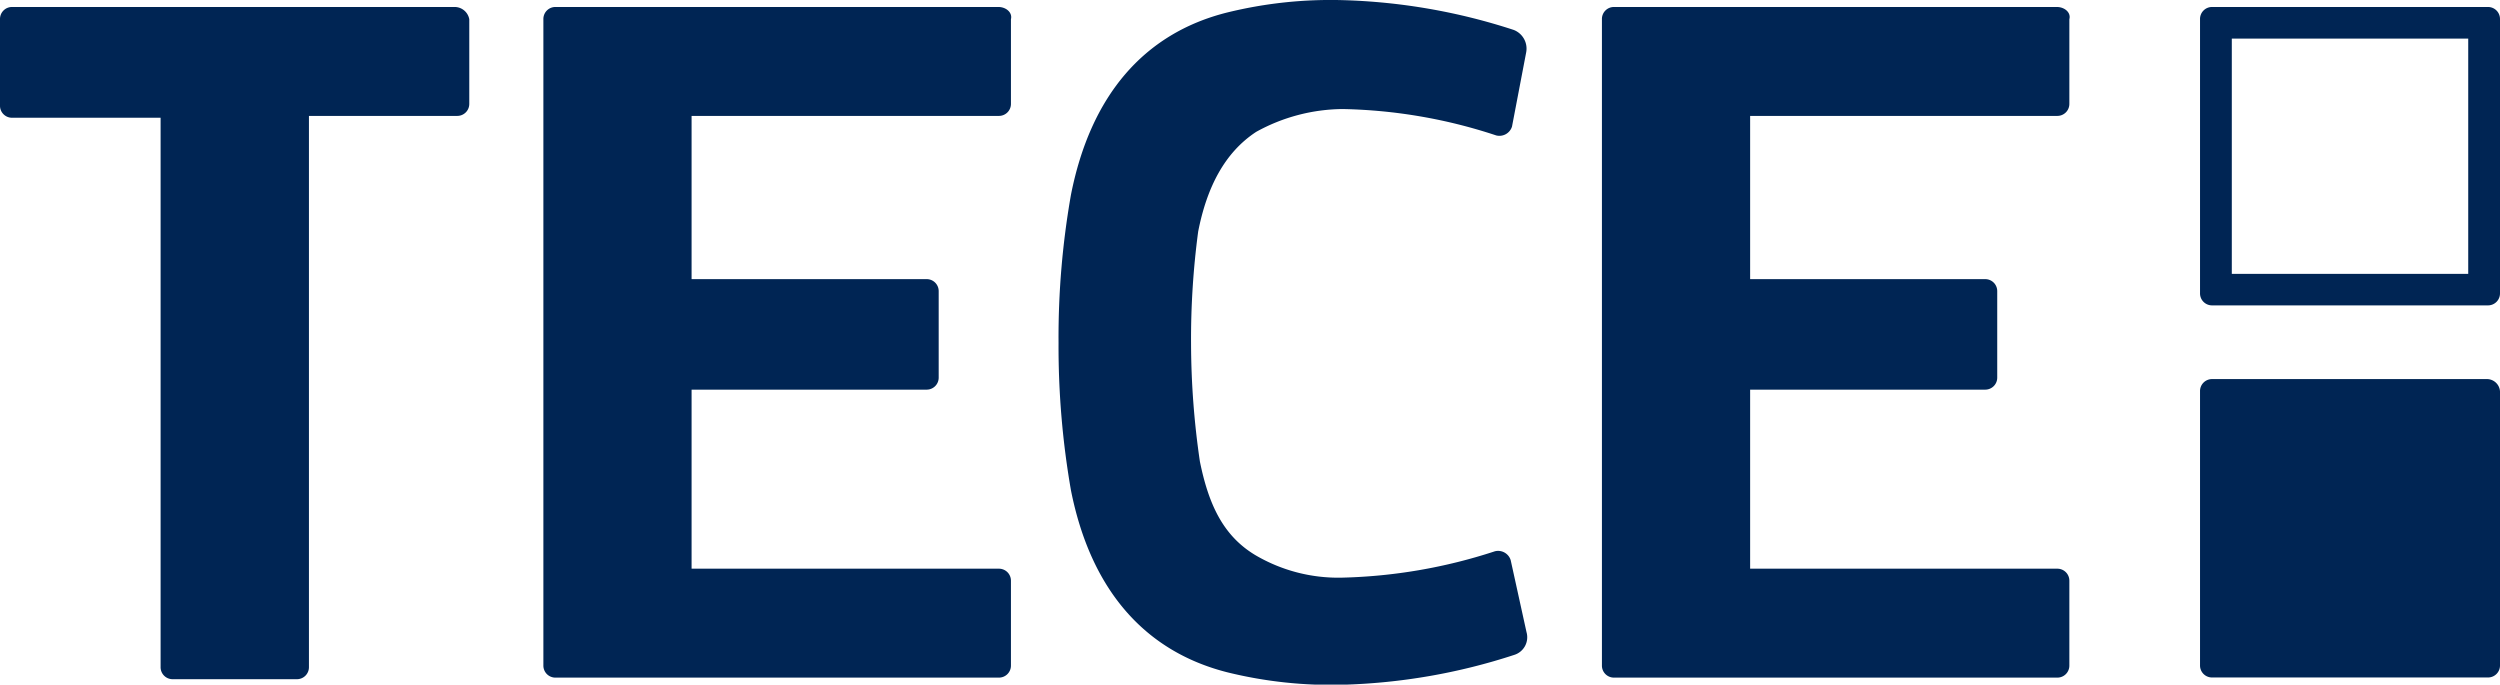 <svg id="Ebene_1" data-name="Ebene 1" xmlns="http://www.w3.org/2000/svg" viewBox="0 0 189.6 51.92"><defs><style>.cls-1{fill:#002554;fill-rule:evenodd;}</style></defs><title>logo_tece_rgb_ohneClaim</title><path class="cls-1" d="M34.52.53H.94A.91.91,0,0,0,0,1.46V8a.91.91,0,0,0,.94.93H12.18V50.58a.91.91,0,0,0,.94.93h9.37a.91.91,0,0,0,.94-.93V8.79H34.65a.91.91,0,0,0,.94-.93V1.46A1.13,1.13,0,0,0,34.52.53Z"/><path class="cls-1" d="M75.73.53H42.15a.91.91,0,0,0-.94.93v49a.91.91,0,0,0,.94.93H75.73a.91.91,0,0,0,.94-.93V44.06a.91.91,0,0,0-.94-.93H52.45V29.55h17.8a.91.91,0,0,0,.94-.93V22.1a.91.91,0,0,0-.94-.93H52.45V8.79H75.73a.91.91,0,0,0,.94-.93V1.46C76.8.93,76.27.53,75.73.53Z"/><path class="cls-1" d="M156,.53H122.43a.91.91,0,0,0-.94.93v49a.91.91,0,0,0,.94.93H156a.91.91,0,0,0,.94-.93V44.06a.91.91,0,0,0-.94-.93H132.73V29.55h17.8a.91.91,0,0,0,.94-.93V22.1a.91.91,0,0,0-.94-.93h-17.8V8.79H156a.91.91,0,0,0,.94-.93V1.46C157.08.93,156.55.53,156,.53Z"/><path class="cls-1" d="M188.66,28.75H167.79a.91.91,0,0,0-.94.93V50.45a.91.91,0,0,0,.94.93h20.87a.91.91,0,0,0,.94-.93V29.82A1,1,0,0,0,188.66,28.75Z"/><path class="cls-1" d="M187.19,20.77H169.26V2.93h17.93ZM188.66.53H167.79a.91.91,0,0,0-.94.93V22.23a.91.91,0,0,0,.94.93h20.87a.91.91,0,0,0,.94-.93V1.46A.91.91,0,0,0,188.66.53Z"/><path class="cls-1" d="M95.27,10a13.75,13.75,0,0,1,6.56-1.73,39.27,39.27,0,0,1,11.64,2,1,1,0,0,0,1.2-.67L115.74,4a1.52,1.52,0,0,0-.94-1.73,45.72,45.72,0,0,0-13-2.26,32.84,32.84,0,0,0-8.7.93C86.7,2.53,82.69,7.32,81.22,14.78A62.41,62.41,0,0,0,80.28,26a63.57,63.57,0,0,0,.94,11.18C82.69,44.59,86.7,49.39,93.13,51a32.83,32.83,0,0,0,8.7.93,45.72,45.72,0,0,0,13-2.26,1.4,1.4,0,0,0,.94-1.73l-1.2-5.46a1,1,0,0,0-1.2-.67,40.17,40.17,0,0,1-11.64,2,12.39,12.39,0,0,1-6.56-1.73C92.73,40.6,91.65,38.2,91,35a62.4,62.4,0,0,1-.67-8.92,61.68,61.68,0,0,1,.54-8.52C91.52,14.24,92.86,11.58,95.27,10Z"/></svg>